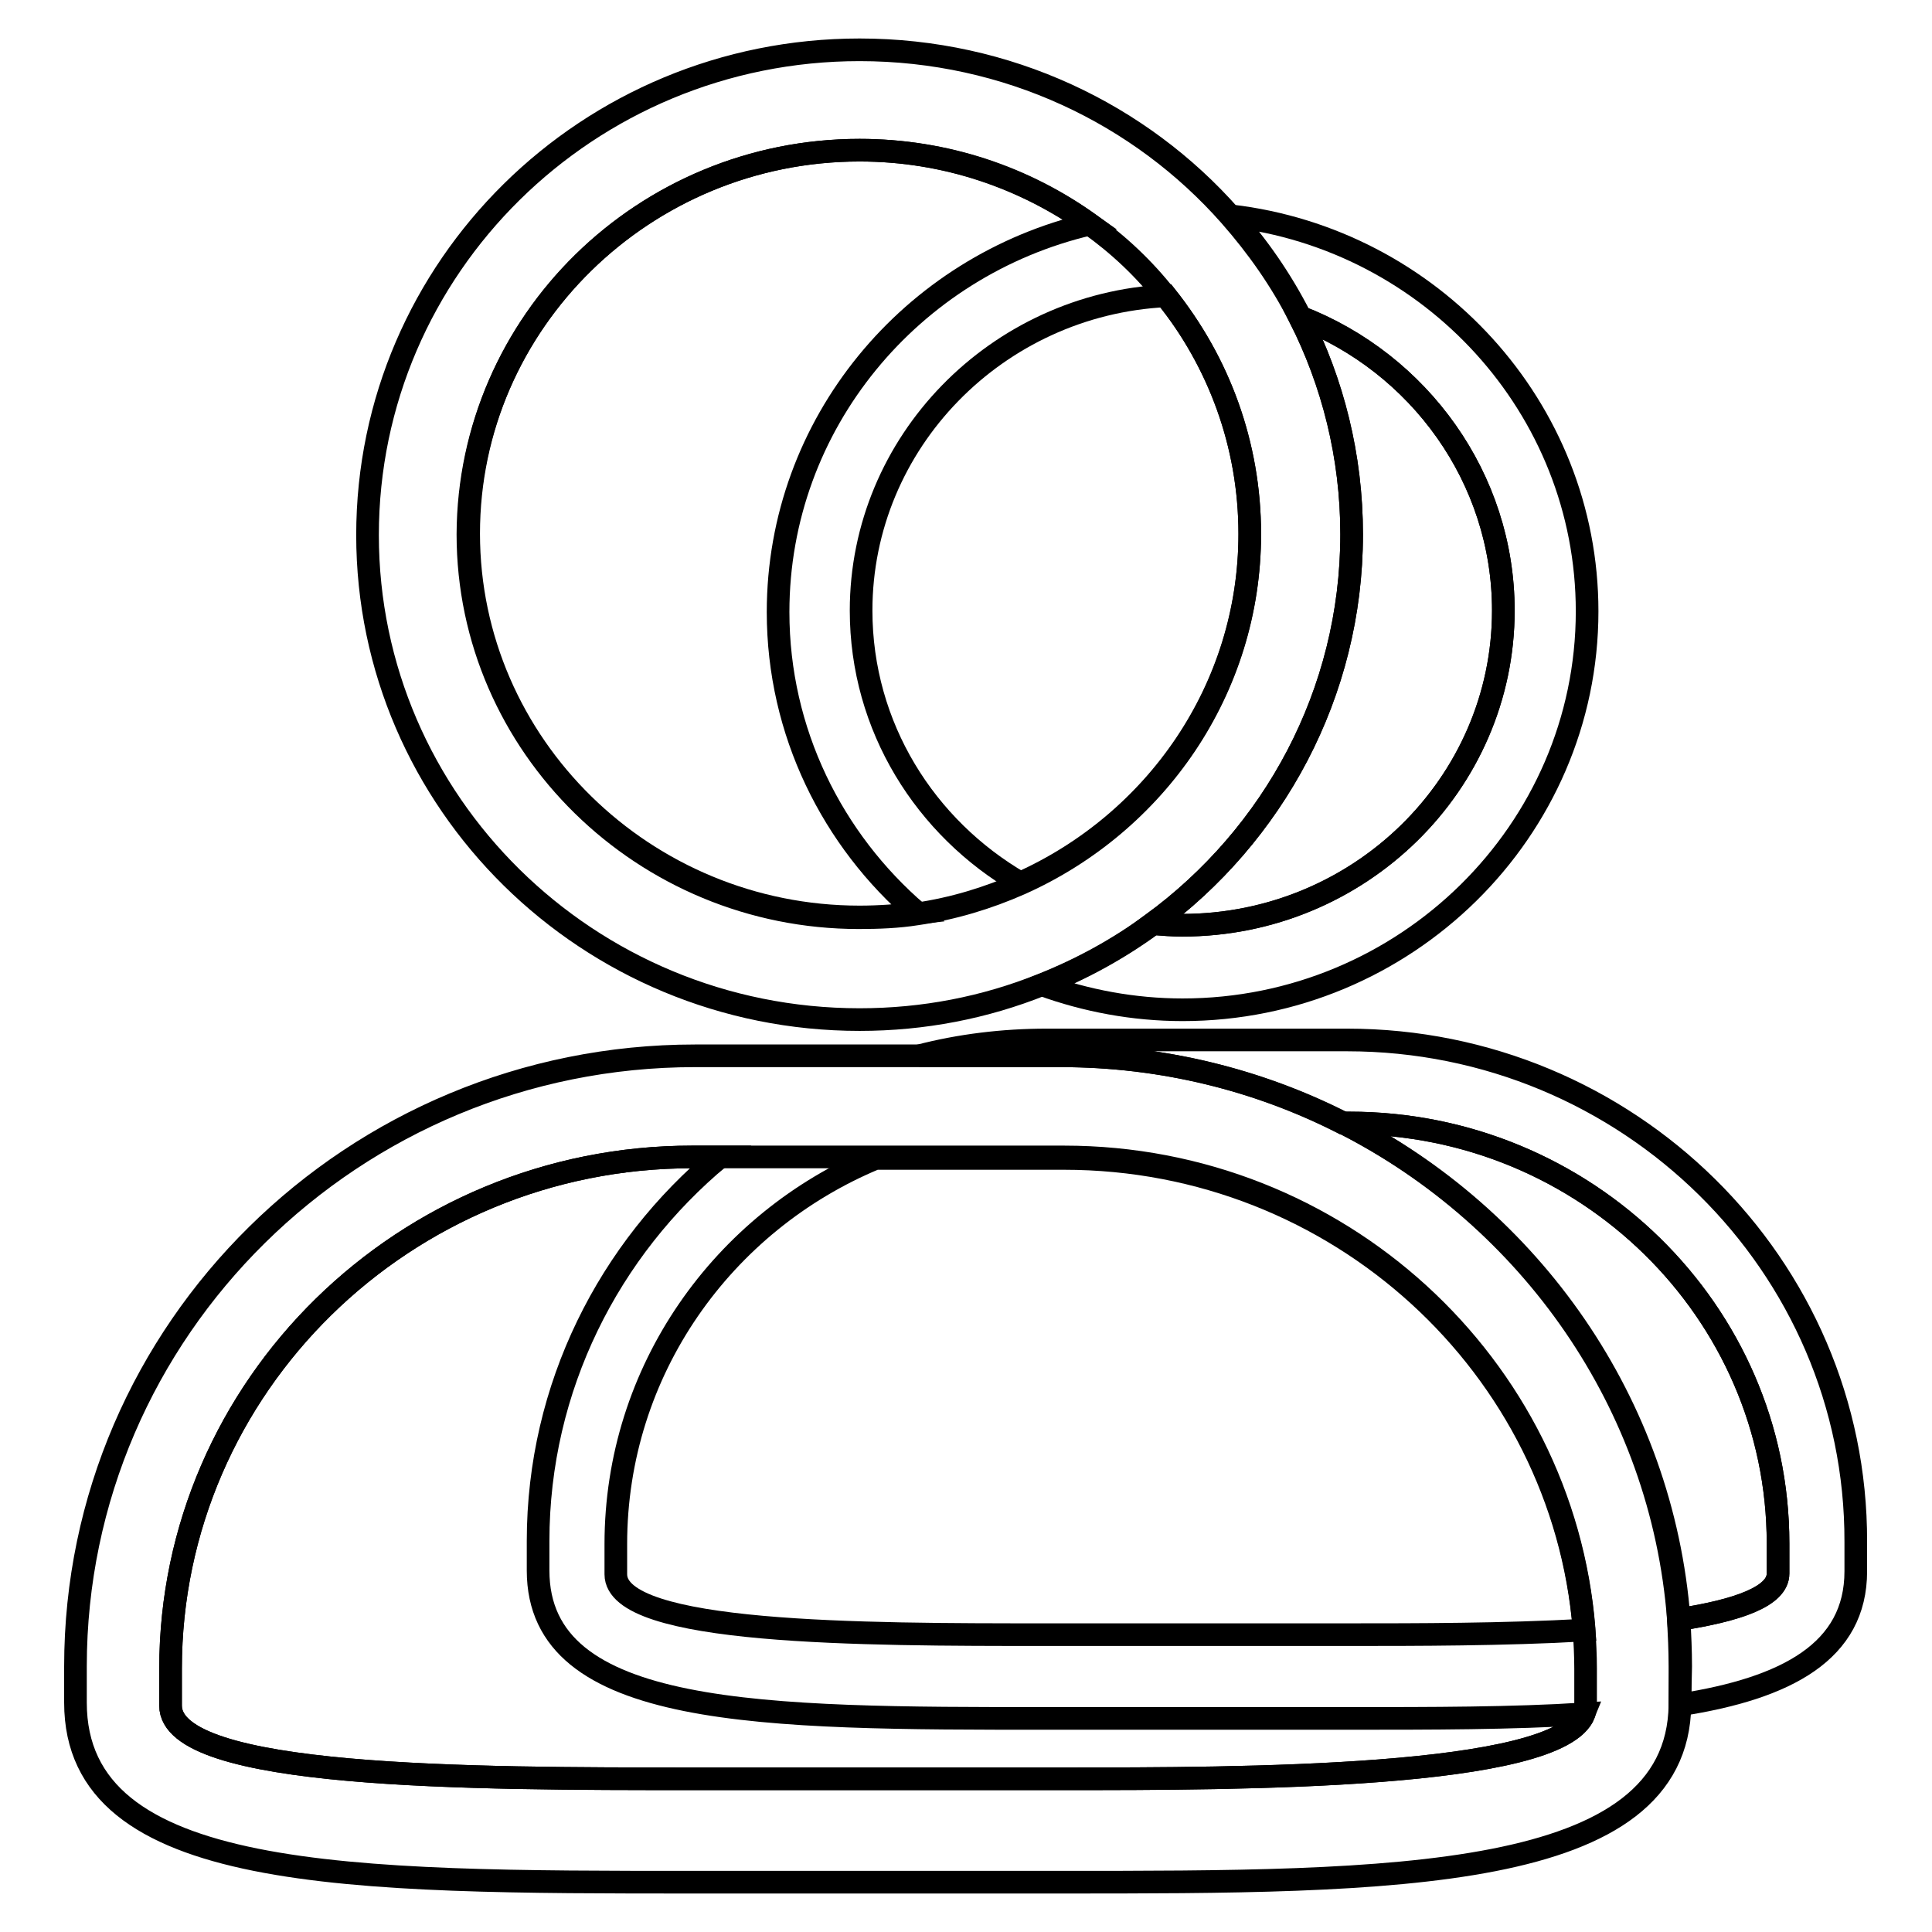 <?xml version="1.0" encoding="utf-8"?>
<!-- Svg Vector Icons : http://www.onlinewebfonts.com/icon -->
<!DOCTYPE svg PUBLIC "-//W3C//DTD SVG 1.1//EN" "http://www.w3.org/Graphics/SVG/1.1/DTD/svg11.dtd">
<svg version="1.1" xmlns="http://www.w3.org/2000/svg" xmlns:xlink="http://www.w3.org/1999/xlink" x="0px" y="0px" viewBox="0 0 256 256" enable-background="new 0 0 256 256" xml:space="preserve">
<g><g><path stroke-width="3" fill-opacity="0" stroke="#000000"  d="M222.4,214.6c7.8-1.2,13.2-3,13.2-6.1v-4c0-30.7-25.5-55.7-56.8-55.7H178C202.7,161.4,220.2,185.9,222.4,214.6z"/><path stroke-width="3" fill-opacity="0" stroke="#000000"  d="M114.1,80.9c0,15.4,8.5,28.8,21.1,36.1c17.9-8,30.4-25.7,30.4-46.3c0-11.9-4.2-22.8-11.1-31.5C132.1,40.3,114.1,58.6,114.1,80.9z"/><path stroke-width="3" fill-opacity="0" stroke="#000000"  d="M199.2,80.9c0-17.6-11.2-32.8-27-38.9c4.4,8.7,6.9,18.5,6.9,28.8c0,21.1-10.4,39.9-26.4,51.6c1.3,0.1,2.6,0.2,3.9,0.2C180.1,122.6,199.2,103.9,199.2,80.9z"/><path stroke-width="3" fill-opacity="0" stroke="#000000"  d="M81.6,204.6v4c0,8,32.8,8,56.8,8h40.5c8.6,0,20.4,0,31-0.6c-2.8-34.9-32.6-62.5-68.9-62.5H116C95.8,161.9,81.6,181.6,81.6,204.6z"/><path stroke-width="3" fill-opacity="0" stroke="#000000"  d="M113.9,121.5c2.6,0,5.2-0.2,7.7-0.5c-11.3-9.7-18.5-24-18.5-39.9c0-25,17.7-45.9,41.3-51.4c-8.6-6.1-19.1-9.8-30.5-9.8c-28.6,0-51.8,22.8-51.8,50.8C62.1,98.7,85.4,121.5,113.9,121.5z"/><path stroke-width="3" fill-opacity="0" stroke="#000000"  d="M138.8,227.7c-37.7,0-67.5,0-67.5-19.6v-3.9c0-20.4,9.4-38.7,24.1-50.9h-3.7c-38.1,0-69.1,30.4-69.1,67.8v4.9c0,9.7,39.9,9.7,69.1,9.7h49.3c23.2,0,65.5,0,68.9-8.6c-9.5,0.6-20.2,0.6-31.3,0.6H138.8L138.8,227.7z"/><path stroke-width="3" fill-opacity="0" stroke="#000000"  d="M178.5,137.8h-39.8c-5.8,0-11.5,0.7-16.9,2.1h18.7c13.5,0,26.2,3.2,37.4,8.9h0.9c31.3,0,56.8,25,56.8,55.7v4c0,3-5.4,4.9-13.2,6.1c0.1,2,0.2,4.1,0.2,6.2v4.8c0,0.1,0,0.2,0,0.3c14.2-2.2,23.3-7.1,23.3-17.7v-3.9C246,167.6,215.7,137.8,178.5,137.8z"/><path stroke-width="3" fill-opacity="0" stroke="#000000"  d="M199.2,80.9c0,23-19.1,41.7-42.5,41.7c-1.3,0-2.6-0.1-3.9-0.2c-4.5,3.3-9.4,6-14.7,8.1c5.8,2.1,12.1,3.3,18.6,3.3c29.5,0,53.6-23.7,53.6-52.8c0-27-20.7-49.3-47.2-52.4c3.6,4,6.7,8.5,9.2,13.4C188,48.1,199.2,63.3,199.2,80.9z"/><path stroke-width="3" fill-opacity="0" stroke="#000000"  d="M113.9,135.1c8.5,0,16.6-1.6,24.1-4.6c5.3-2.1,10.2-4.8,14.7-8.1c16-11.7,26.4-30.5,26.4-51.6c0-10.4-2.5-20.2-6.9-28.8c-2.5-4.9-5.6-9.3-9.2-13.4c-11.9-13.5-29.5-22-49.1-22c-36,0-65.2,28.8-65.2,64.3C48.7,106.3,77.9,135.1,113.9,135.1z M113.9,19.9c11.4,0,21.9,3.6,30.5,9.8c3.8,2.7,7.2,5.9,10.1,9.6c7,8.6,11.1,19.6,11.1,31.5c0,20.6-12.5,38.3-30.4,46.3c-4.3,1.9-8.9,3.3-13.7,4c-2.5,0.4-5.1,0.5-7.7,0.5c-28.5,0-51.8-22.8-51.8-50.8C62.1,42.7,85.4,19.9,113.9,19.9z"/><path stroke-width="3" fill-opacity="0" stroke="#000000"  d="M222.7,220.8c0-2.1-0.1-4.1-0.2-6.2c-2.2-28.7-19.7-53.3-44.5-65.8c-11.2-5.7-24-8.9-37.4-8.9h-18.7H92.1c-45.3,0-82.1,36.3-82.1,80.9v4.8c0,23.8,36.3,23.8,82.1,23.8h48.4c43.9,0,81.8,0,82.1-23.5c0-0.1,0-0.2,0-0.3L222.7,220.8L222.7,220.8z M141,235.7H91.7c-29.2,0-69.1,0-69.1-9.7v-4.9c0-37.4,31-67.8,69.1-67.8h3.7H116H141c36.3,0,66.1,27.6,68.9,62.5c0.1,1.8,0.2,3.5,0.2,5.3v4.9c0,0.4-0.1,0.8-0.2,1.1C206.5,235.7,164.1,235.7,141,235.7z"/></g></g>
</svg>